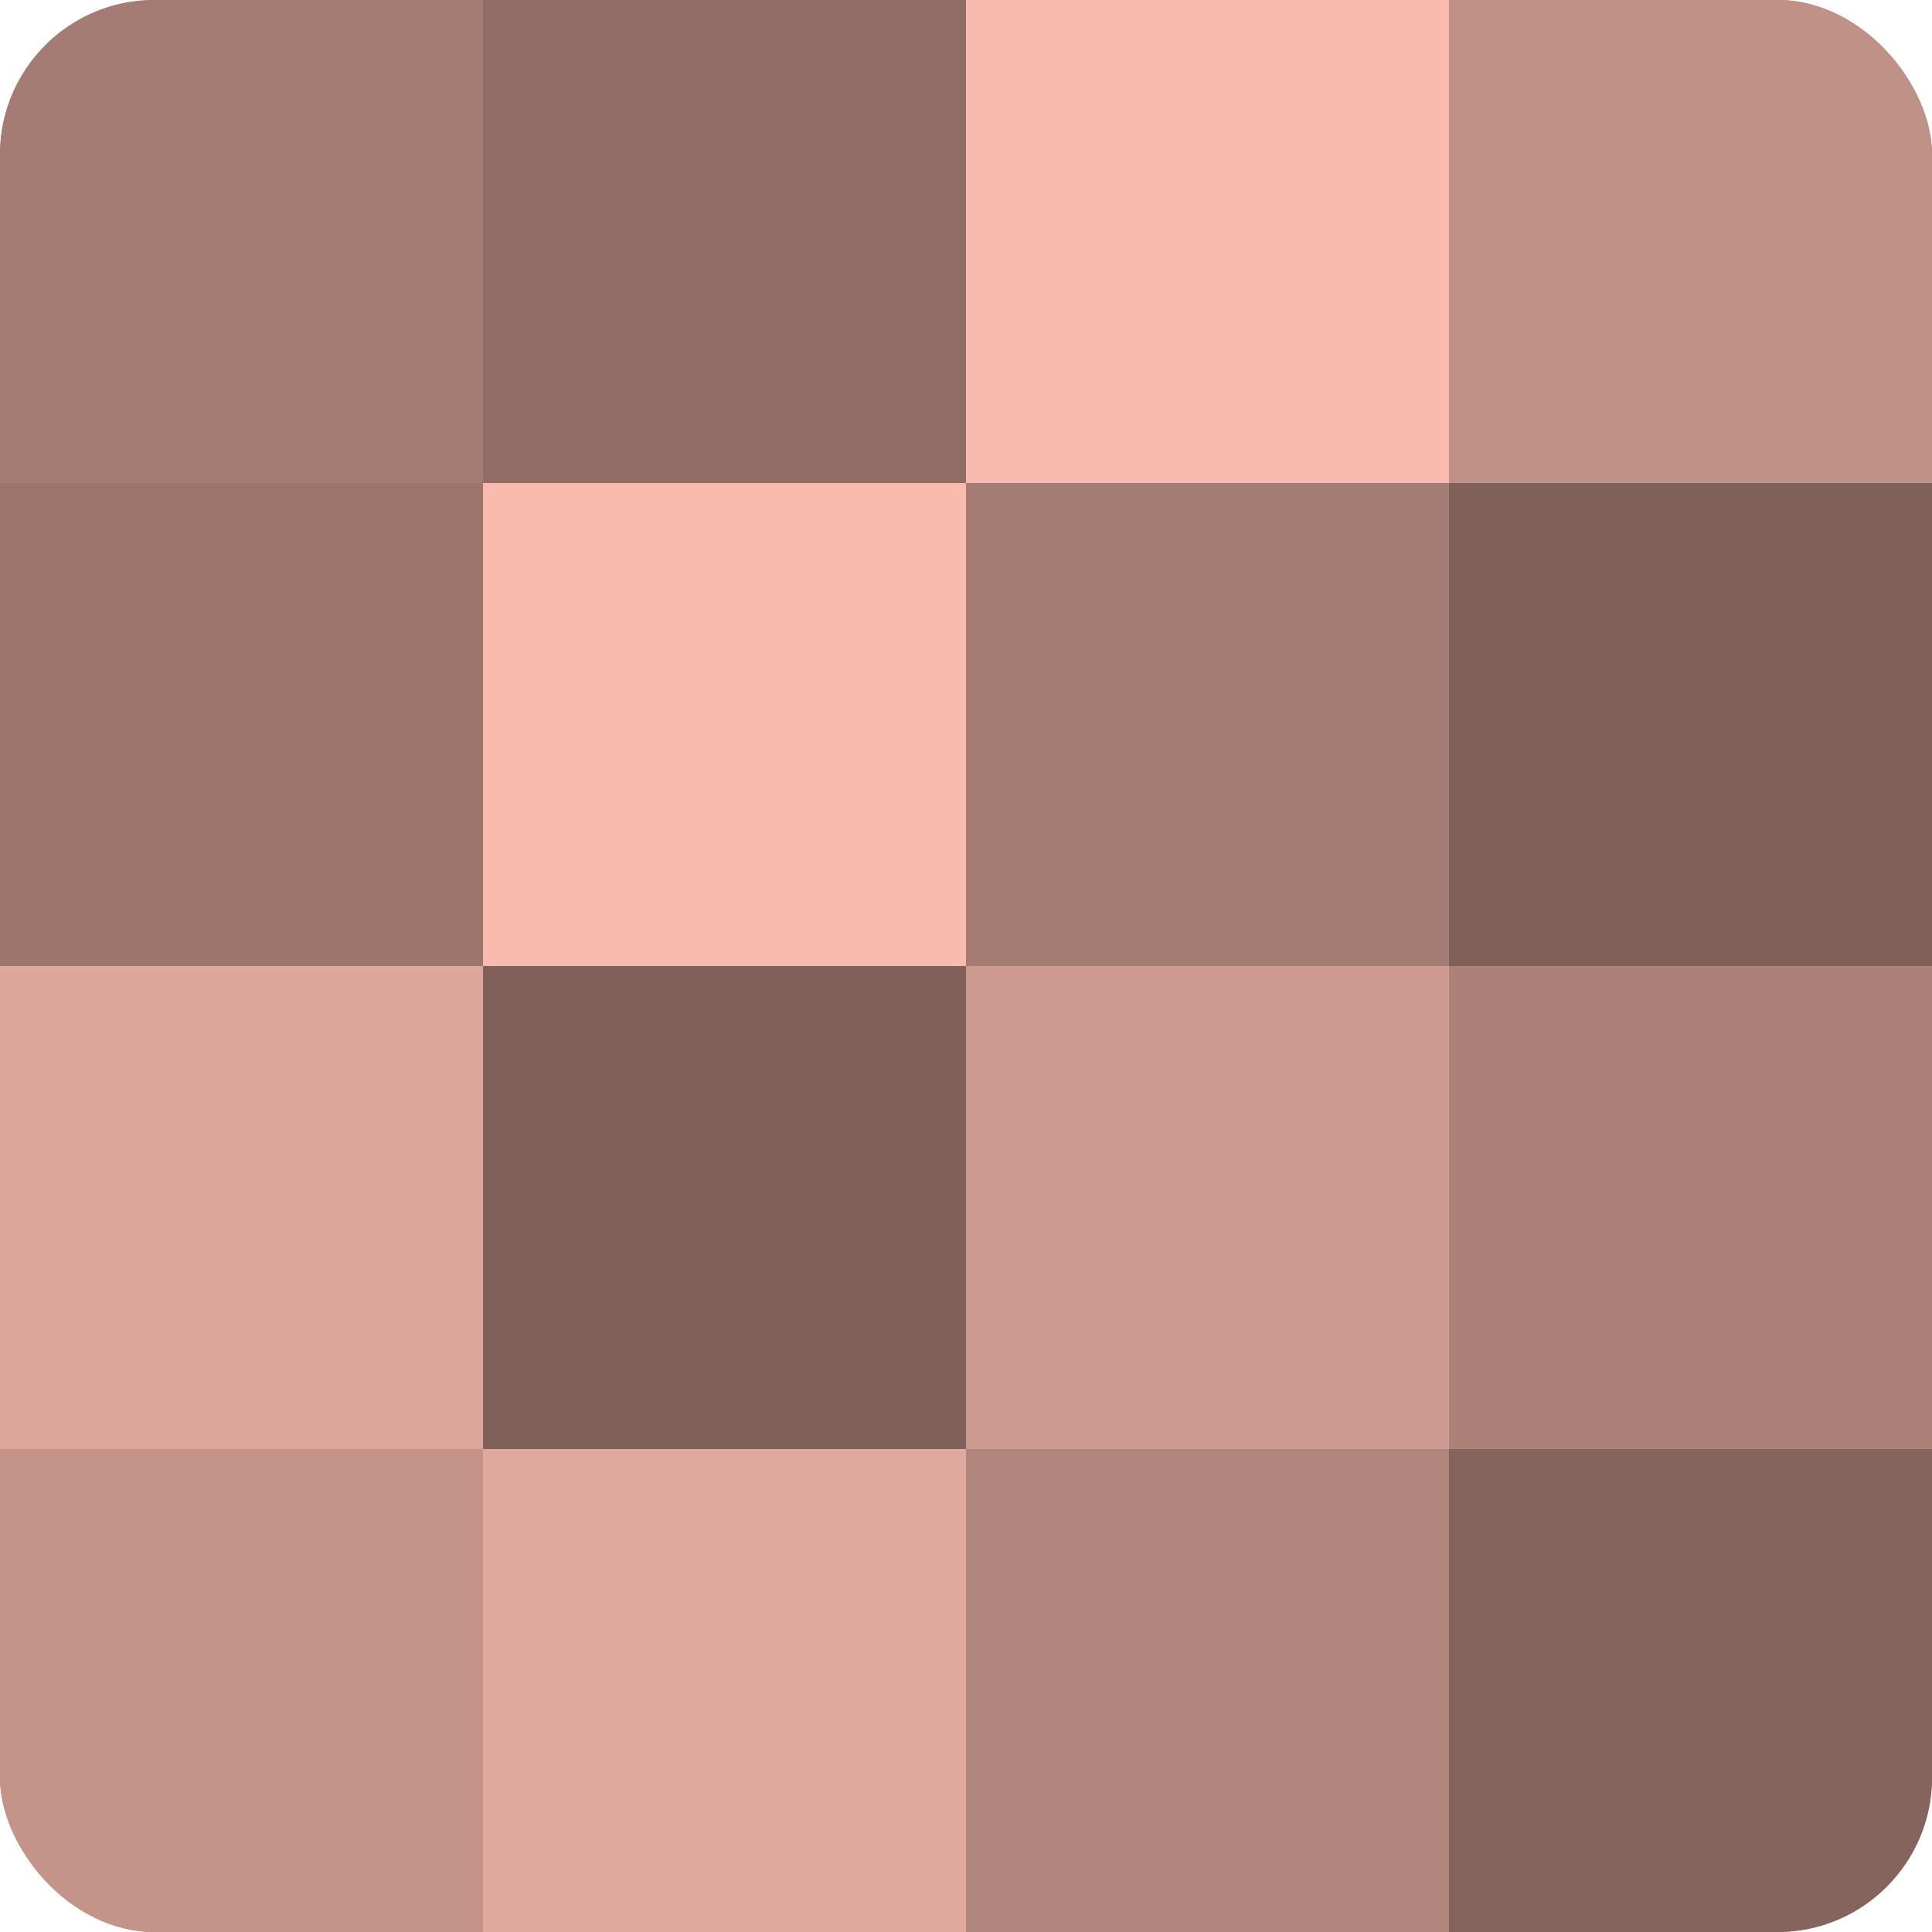 <?xml version="1.0" encoding="UTF-8"?>
<svg xmlns="http://www.w3.org/2000/svg" width="80" height="80" viewBox="0 0 100 100" preserveAspectRatio="xMidYMid meet"><defs><clipPath id="c" width="100" height="100"><rect width="100" height="100" rx="8" ry="8"/></clipPath></defs><g clip-path="url(#c)"><rect width="100" height="100" fill="#a07970"/><rect width="25" height="25" fill="#a47c73"/><rect y="25" width="25" height="25" fill="#9c766d"/><rect y="50" width="25" height="25" fill="#dca69a"/><rect y="75" width="25" height="25" fill="#c49489"/><rect x="25" width="25" height="25" fill="#906d65"/><rect x="25" y="25" width="25" height="25" fill="#f8bbad"/><rect x="25" y="50" width="25" height="25" fill="#80615a"/><rect x="25" y="75" width="25" height="25" fill="#e0a99d"/><rect x="50" width="25" height="25" fill="#f8bbad"/><rect x="50" y="25" width="25" height="25" fill="#a47c73"/><rect x="50" y="50" width="25" height="25" fill="#cc9a8f"/><rect x="50" y="75" width="25" height="25" fill="#b0857b"/><rect x="75" width="25" height="25" fill="#c09186"/><rect x="75" y="25" width="25" height="25" fill="#80615a"/><rect x="75" y="50" width="25" height="25" fill="#ac8278"/><rect x="75" y="75" width="25" height="25" fill="#84645d"/></g></svg>
